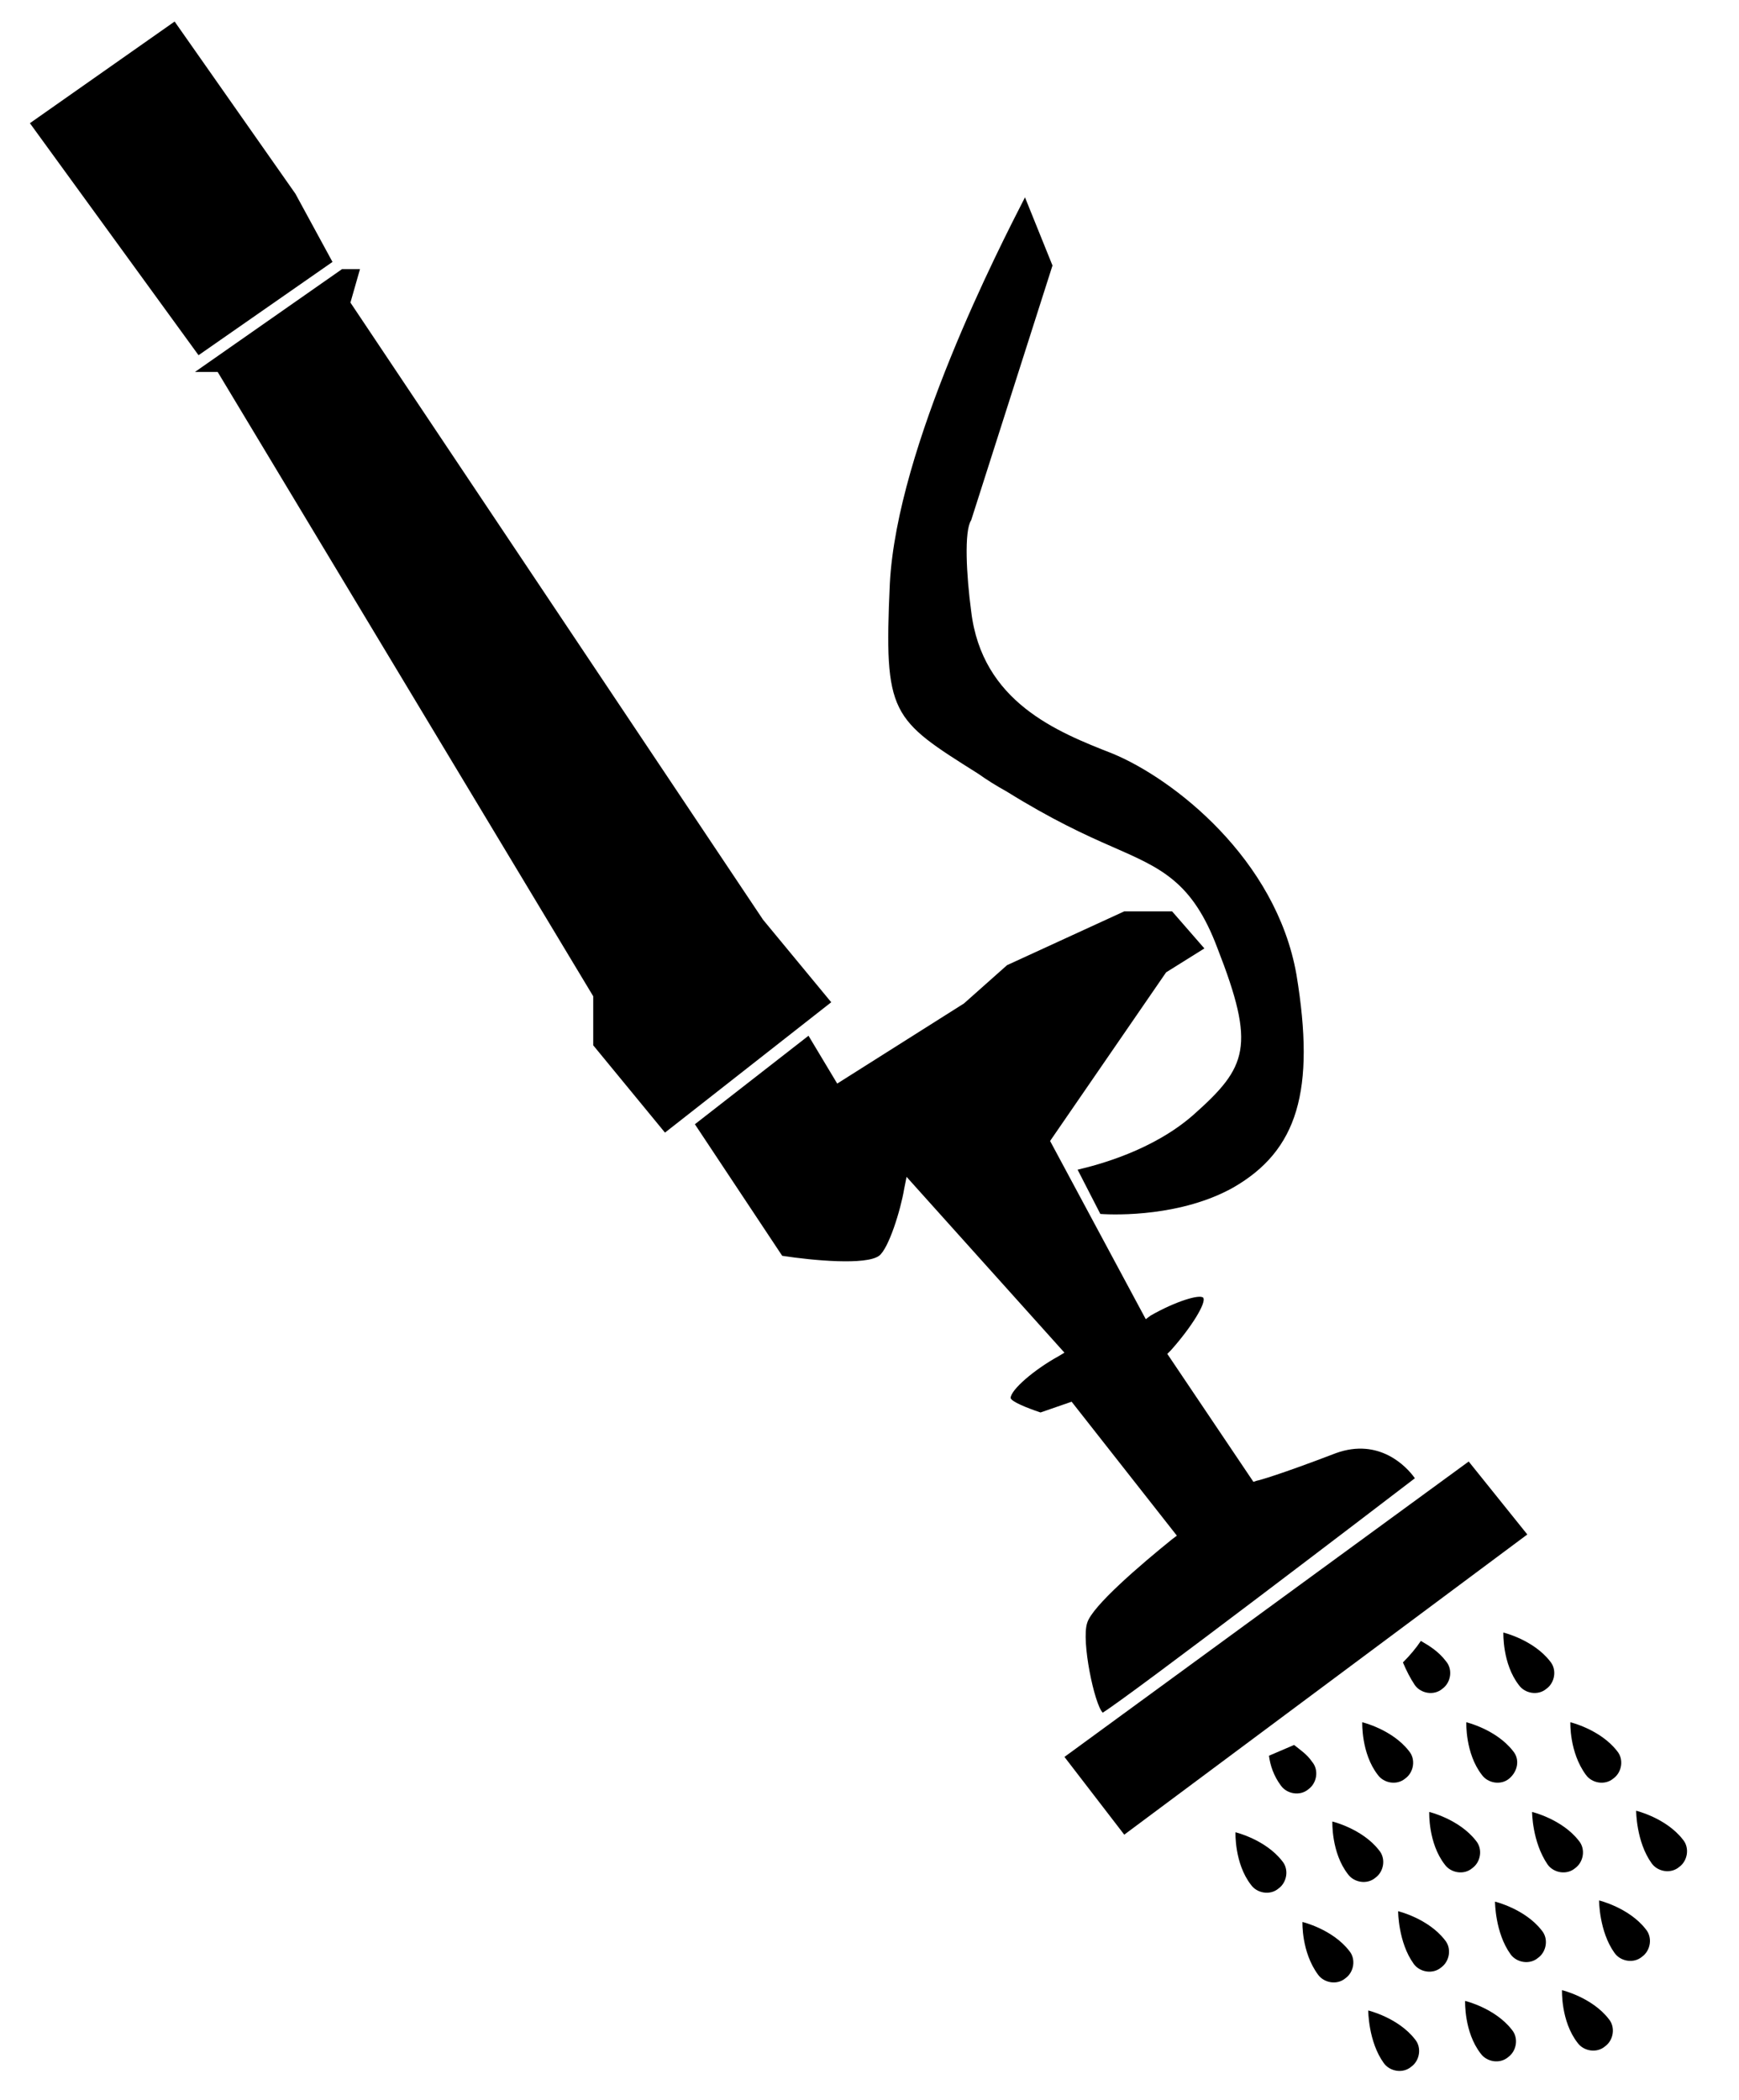 <?xml version="1.0" encoding="utf-8"?>
<!-- Generator: Adobe Illustrator 23.0.2, SVG Export Plug-In . SVG Version: 6.00 Build 0)  -->
<svg version="1.1" id="Layer_1" xmlns="http://www.w3.org/2000/svg" xmlns:xlink="http://www.w3.org/1999/xlink" x="0px" y="0px"
	 viewBox="0 0 145.4 175.6" style="enable-background:new 0 0 145.4 175.6;" xml:space="preserve">
<path d="M103.1,99.3c5.4-3.1,6.9-8.1,5.3-17.8C106.7,71.8,98.1,65.1,93,63c-4.6-1.8-10.9-4.3-11.8-11.9c-0.4-3-0.6-6.7,0-7.6
	l6.8-21.3l-2.3-5.7C83.6,20.6,75,37.3,74.4,48.8c-0.5,11,0.1,11.3,7.4,15.9c0.7,0.5,1.5,1,2.4,1.5c3.7,2.3,6.5,3.6,8.8,4.6
	c4.1,1.8,6.7,2.9,8.8,8.5c3.2,8.2,2.5,9.9-2,13.9c-3.4,3-8,4.2-9.7,4.6l1.9,3.7C93.4,101.6,98.8,101.7,103.1,99.3z"/>
<polygon points="55.6,94.7 69.5,83.8 63.8,76.9 29.3,25.3 30.1,22.5 28.6,22.5 16.3,31.1 18.2,31.1 49.6,83.3 49.6,87.4 "/>
<path d="M118.3,123.6c-0.7-1-3-3.4-6.6-2.1c-4.7,1.8-6.5,2.3-6.6,2.3l-0.3,0.1l-7.2-10.7l0.3-0.3c1.7-1.9,3-4,2.7-4.4
	c-0.3-0.3-2.3,0.3-4.4,1.5l-0.4,0.3l-8-14.9l9.7-14.1l3.2-2L98,76.2h-4l-9.8,4.5l-3.6,3.2L70,90.6l-2.4-4L58.1,94l7.3,11
	c2.6,0.4,7,0.8,8.1,0c0.8-0.6,1.8-3.8,2.1-5.6l0.2-1l13.2,14.7l-0.5,0.3c-2,1.1-4,2.8-4,3.5c0.1,0.3,1.3,0.8,2.5,1.2l2.6-0.9
	l8.8,11.2l-0.4,0.3c-2.6,2.1-6.7,5.6-7.1,7c-0.5,1.5,0.6,6.8,1.3,7.5C94.6,141.7,115.3,125.9,118.3,123.6z"/>
<polygon points="89,146.9 94,153.4 127.7,128.3 122.8,122.2 "/>
<polygon points="27.8,21.9 24.7,16.2 14.6,1.8 2.5,10.3 16.6,29.7 "/>
<g>
	<path d="M104.6,157.6c0.5,0.7,1.6,0.9,2.3,0.3c0.7-0.5,0.9-1.6,0.3-2.3c-1.4-1.8-3.9-2.4-3.9-2.4S103.2,155.8,104.6,157.6"/>
	<path d="M112.7,156.7c0.5,0.7,1.6,0.9,2.3,0.3c0.7-0.5,0.9-1.6,0.3-2.3c-1.4-1.8-3.9-2.4-3.9-2.4S111.3,154.9,112.7,156.7"/>
	<path d="M127,140.9c0.5,0.7,1.6,0.9,2.3,0.3c0.7-0.5,0.9-1.6,0.3-2.3c-1.4-1.8-3.9-2.4-3.9-2.4S125.6,139.1,127,140.9"/>
	<path d="M123.9,148.4c0.5,0.7,1.6,0.9,2.3,0.3s0.9-1.6,0.3-2.3c-1.4-1.8-3.9-2.4-3.9-2.4S122.5,146.6,123.9,148.4"/>
	<path d="M120.8,155.9c0.5,0.7,1.6,0.9,2.3,0.3c0.7-0.5,0.9-1.6,0.3-2.3c-1.4-1.8-3.9-2.4-3.9-2.4S119.4,154.1,120.8,155.9"/>
	<path d="M107.1,149.3c0.5,0.7,1.6,0.9,2.3,0.3c0.7-0.5,0.9-1.6,0.3-2.3c-0.4-0.6-1-1-1.5-1.4c-0.7,0.3-1.4,0.6-2.1,0.9
		C106.2,147.6,106.5,148.5,107.1,149.3"/>
	<path d="M118.3,140.9c0.5,0.7,1.6,0.9,2.3,0.3c0.7-0.5,0.9-1.6,0.3-2.3c-0.6-0.8-1.4-1.3-2.1-1.7c-0.4,0.6-0.9,1.2-1.5,1.8
		C117.6,139.7,117.9,140.3,118.3,140.9"/>
	<path d="M115.2,148.4c0.5,0.7,1.6,0.9,2.3,0.3c0.7-0.5,0.9-1.6,0.3-2.3c-1.4-1.8-3.9-2.4-3.9-2.4S113.8,146.6,115.2,148.4"/>
	<path d="M110.2,165.1c0.5,0.7,1.6,0.9,2.3,0.3c0.7-0.5,0.9-1.6,0.3-2.3c-1.4-1.8-3.9-2.4-3.9-2.4S108.8,163.2,110.2,165.1"/>
	<path d="M118.2,164.2c0.5,0.7,1.6,0.9,2.3,0.3c0.7-0.5,0.9-1.6,0.3-2.3c-1.4-1.8-3.9-2.4-3.9-2.4S116.9,162.4,118.2,164.2"/>
	<path d="M132.6,148.4c0.5,0.7,1.6,0.9,2.3,0.3c0.7-0.5,0.9-1.6,0.3-2.3c-1.4-1.8-3.9-2.4-3.9-2.4S131.2,146.5,132.6,148.4"/>
	<path d="M129.4,155.9c0.5,0.7,1.6,0.9,2.3,0.3c0.7-0.5,0.9-1.6,0.3-2.3c-1.4-1.8-3.9-2.4-3.9-2.4S128.1,154,129.4,155.9"/>
	<path d="M126.3,163.4c0.5,0.7,1.6,0.9,2.3,0.3c0.7-0.5,0.9-1.6,0.3-2.3c-1.4-1.8-3.9-2.4-3.9-2.4S125,161.6,126.3,163.4"/>
	<path d="M115.7,172.5c0.5,0.7,1.6,0.9,2.3,0.3c0.7-0.5,0.9-1.6,0.3-2.3c-1.4-1.8-3.9-2.4-3.9-2.4S114.4,170.7,115.7,172.5"/>
	<path d="M123.8,171.7c0.5,0.7,1.6,0.9,2.3,0.3c0.7-0.5,0.9-1.6,0.3-2.3c-1.4-1.8-3.9-2.4-3.9-2.4S122.4,169.9,123.8,171.7"/>
	<path d="M138.1,155.8c0.5,0.7,1.6,0.9,2.3,0.3c0.7-0.5,0.9-1.6,0.3-2.3c-1.4-1.8-3.9-2.4-3.9-2.4S136.8,154,138.1,155.8"/>
	<path d="M135,163.3c0.5,0.7,1.6,0.9,2.3,0.3c0.7-0.5,0.9-1.6,0.3-2.3c-1.4-1.8-3.9-2.4-3.9-2.4S133.7,161.5,135,163.3"/>
	<path d="M131.9,170.8c0.5,0.7,1.6,0.9,2.3,0.3c0.7-0.5,0.9-1.6,0.3-2.3c-1.4-1.8-3.9-2.4-3.9-2.4S130.5,169,131.9,170.8"/>
</g>
</svg>
